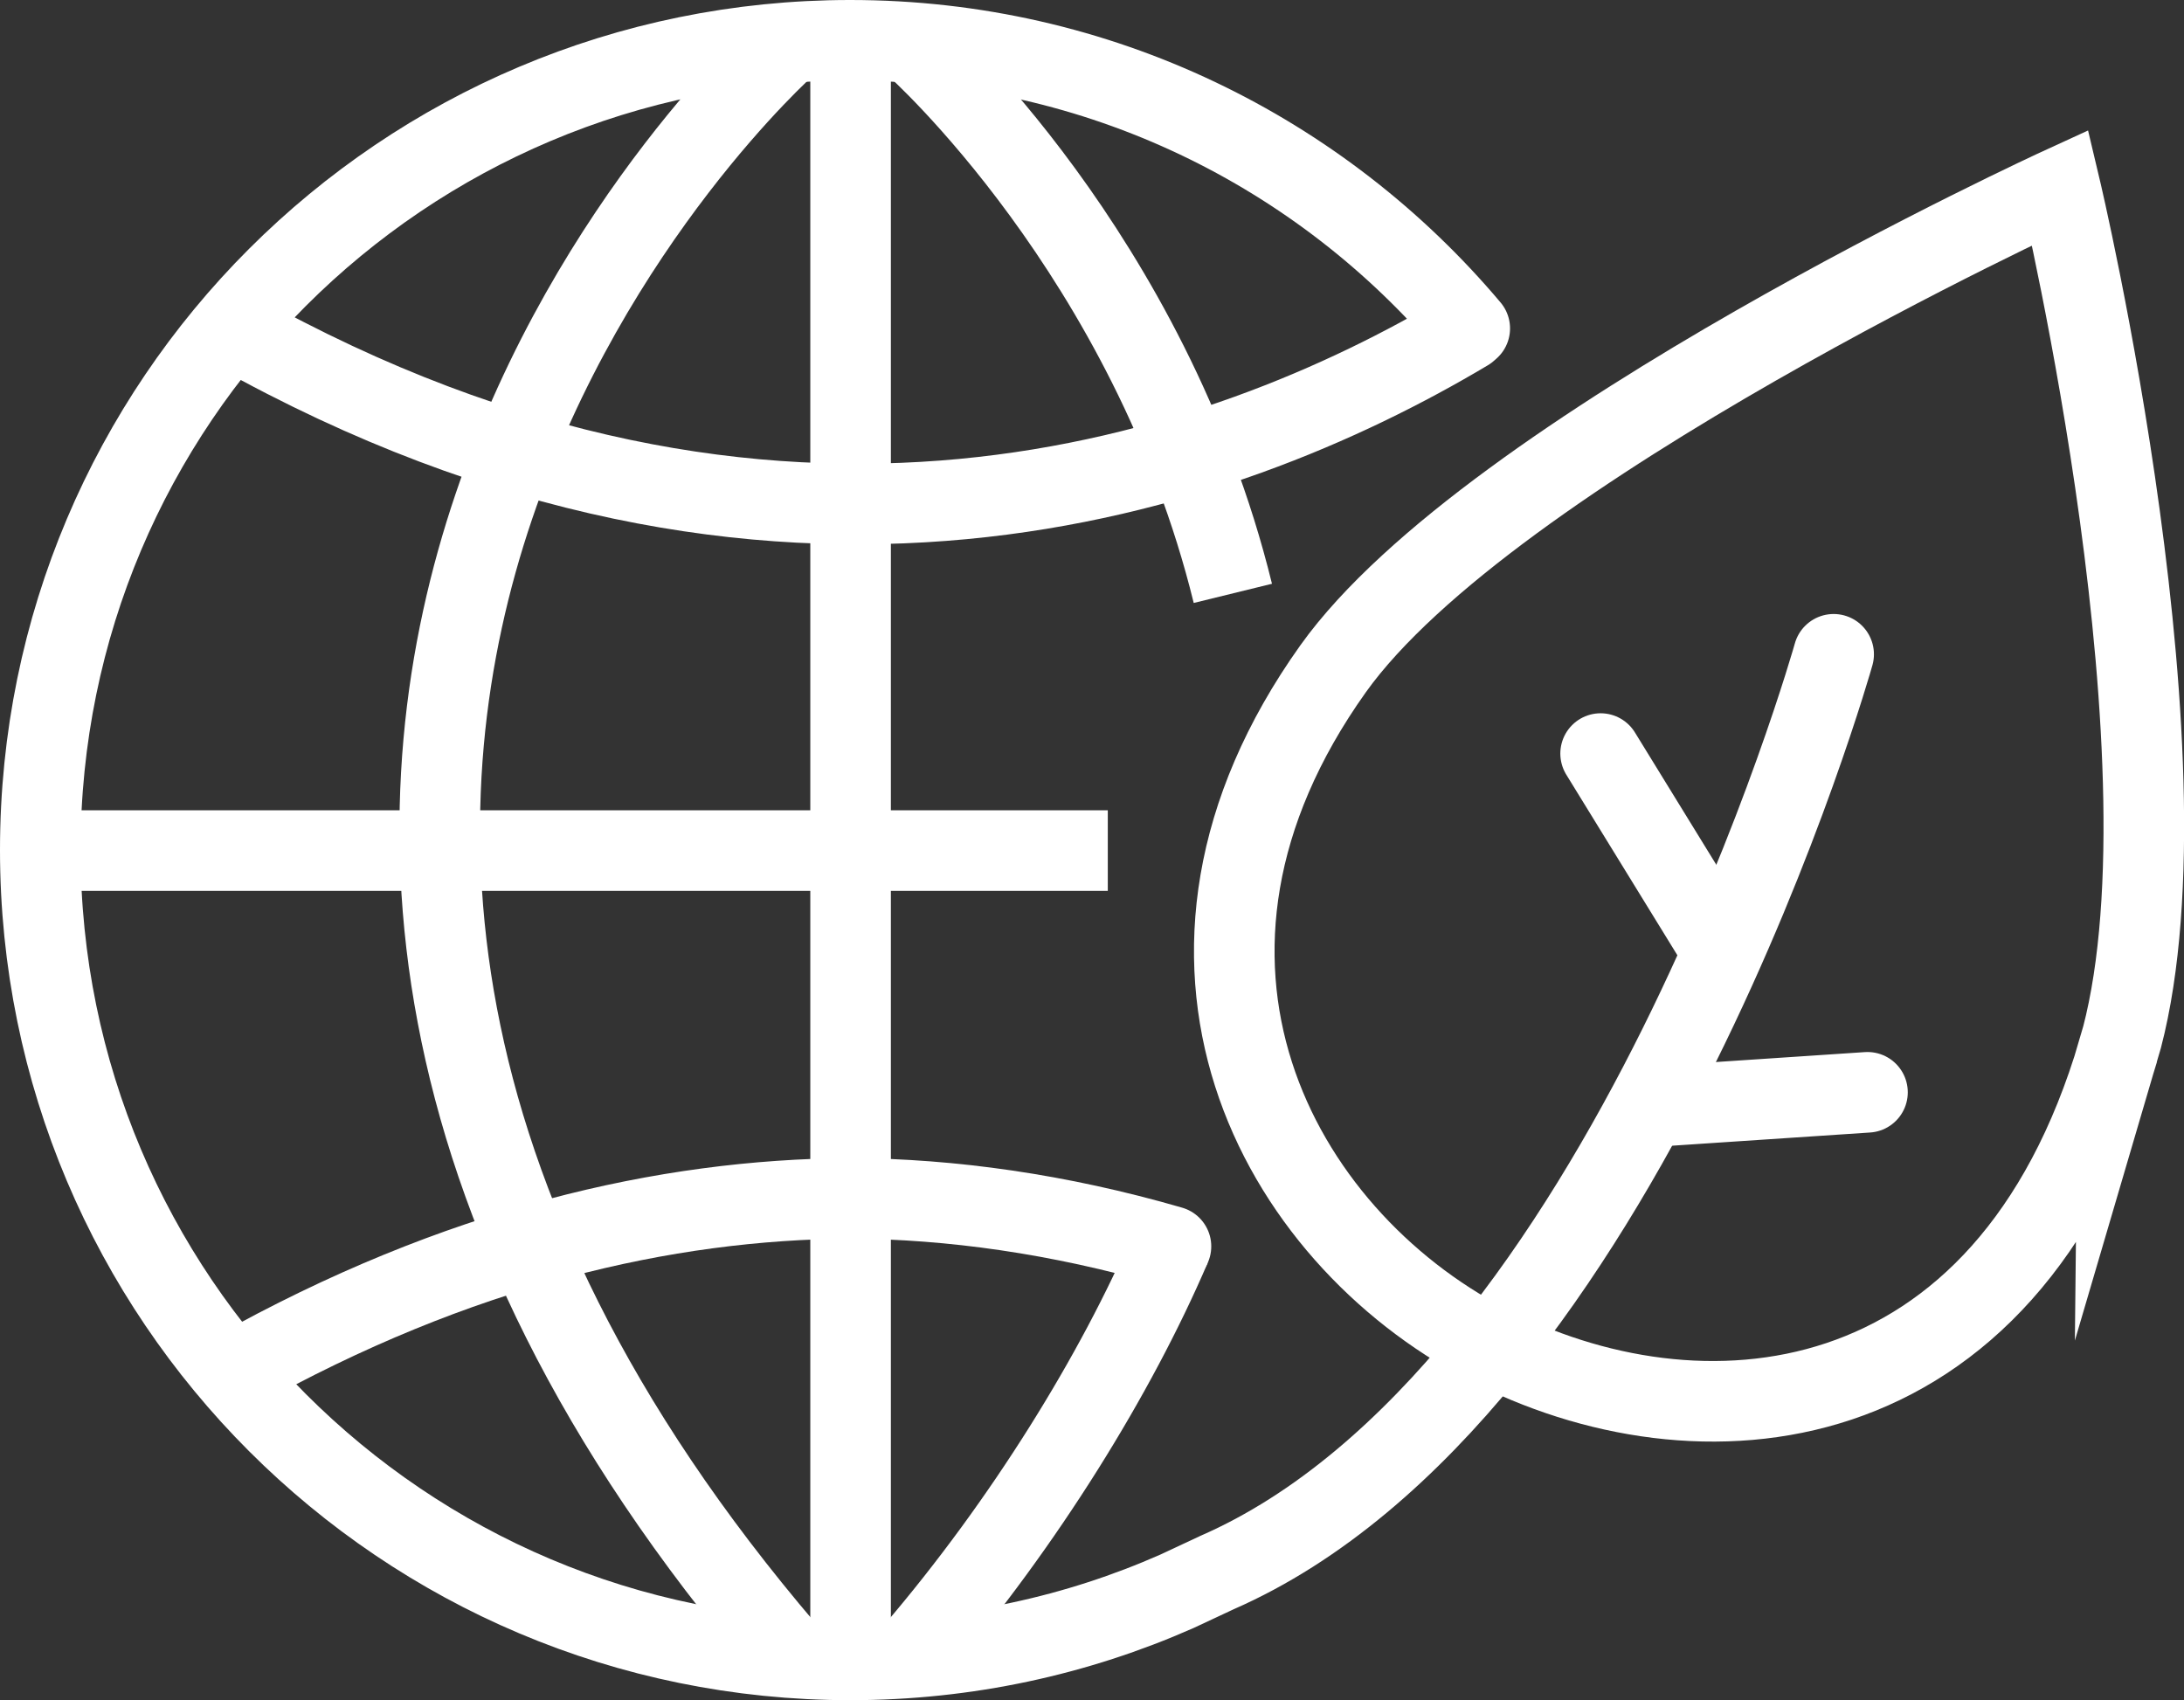 <?xml version="1.0" encoding="UTF-8"?><svg id="a" xmlns="http://www.w3.org/2000/svg" viewBox="0 0 67.76 52.75"><rect x="0" y="0" width="67.76" height="52.75" fill="#333333" stroke="none"/><defs><style>.b{stroke-linecap:round;}.b,.c{stroke-linejoin:round;}.b,.c,.d{fill:none;stroke:#fff;stroke-width:2.5px;}.d{stroke-miterlimit:10;}</style></defs><line class="c" x1="26.39" y1="51.38" x2="26.39" y2="1.33"/><line class="c" x1="34.37" y1="26.39" x2="1.15" y2="26.39"/><path class="c" d="M24.39,1.42S.21,22.93,24.39,51.22"/><path class="c" d="M36.32,38.69c-1.69,3.94-4.53,8.55-7.93,12.53"/><path class="c" d="M28.39,1.42s7.28,6.47,9.86,16.99"/><path class="b" d="M26.36,37.18c-5.7,.04-12.14,1.49-19.08,5.38"/><path class="b" d="M26.41,37.18c3.09,.02,6.44,.48,9.92,1.49"/><path class="d" d="M65.72,32.6c-3.48,11.83-13.09,12.49-19.6,9.1-6.51-3.4-11.18-11.94-4.76-20.95,4.86-6.81,22.56-14.93,22.56-14.93,0,0,4.33,18.21,1.8,26.79Z"/><line class="b" x1="51.49" y1="34.32" x2="57.94" y2="33.89"/><line class="b" x1="53.16" y1="29.07" x2="49.66" y2="23.38"/><path class="b" d="M56.89,20.3s-6.44,22.94-19.13,28.49l-1.24,.58c-3.1,1.37-6.53,2.13-10.14,2.13C12.5,51.5,1.25,40.25,1.25,26.37S12.5,1.25,26.38,1.25c7.71,0,14.61,3.47,19.22,8.94l-.08,.07c-7.56,4.51-21.42,9.42-38.24,0"/></svg>